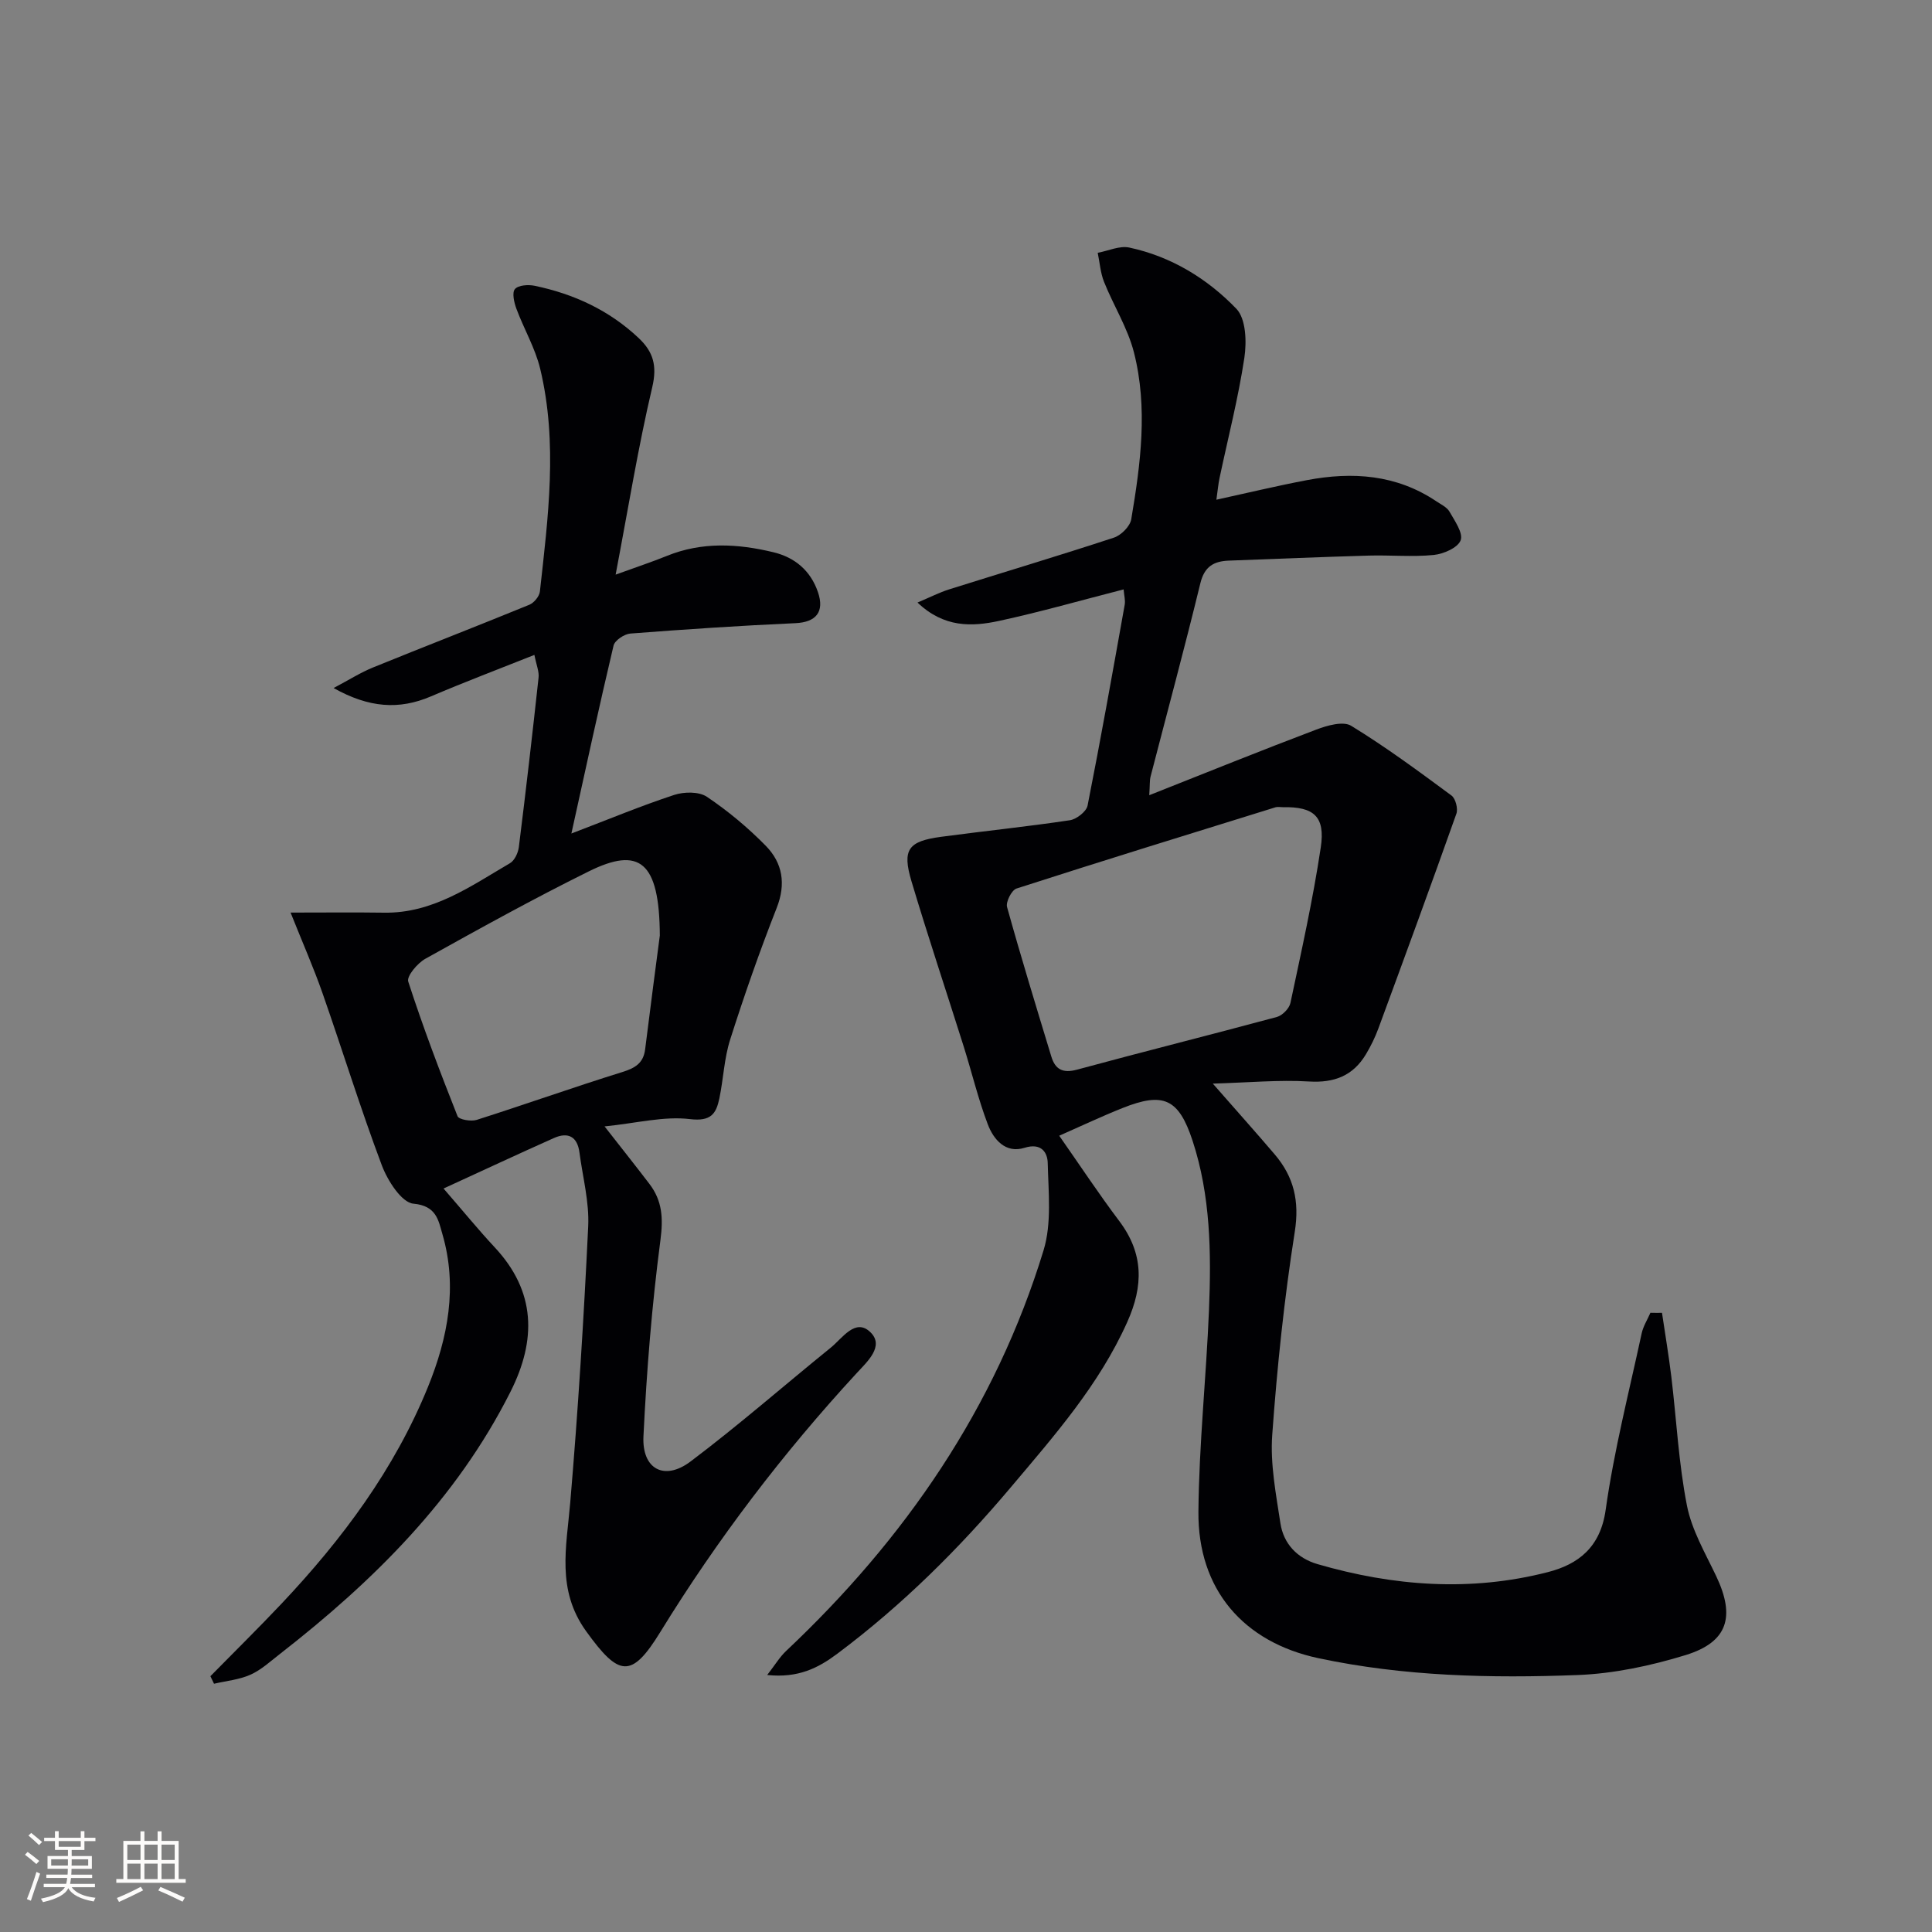 <svg enable-background="new 0 0 400 400" viewBox="0 0 400 400" xmlns="http://www.w3.org/2000/svg"><rect x="0" y="0" width="400" height="400" fill="#808080" stroke="none"/><path d="m344.1 271.81c.65 4.4 1.39 8.8 1.93 13.21 1.07 8.9 1.51 17.91 3.23 26.67.99 5.08 3.79 9.85 6.06 14.63 3.98 8.36 2.44 13.64-6.31 16.34-7.22 2.22-14.88 3.85-22.41 4.14-17.95.68-35.93.28-53.63-3.49-15.54-3.31-24.98-14.22-24.85-30.31.12-13.94 1.62-27.87 2.19-41.81.48-11.81.33-23.66-3.41-35.04-2.88-8.75-6.07-10.1-14.5-6.74-4.3 1.71-8.49 3.7-13.1 5.73 4.26 6.08 8.16 12 12.42 17.65 5.07 6.73 5.05 13.4 1.65 20.96-5.83 13-15.05 23.45-24.06 34.14-10.77 12.78-22.55 24.47-35.96 34.5-3.96 2.96-8.09 5.07-14.51 4.4 1.66-2.14 2.6-3.73 3.89-4.95 24.67-23.24 43.37-50.39 53.33-82.98 1.71-5.61 1-12.04.86-18.08-.05-2.18-1.34-4.23-4.8-3.14-3.93 1.23-6.42-1.71-7.62-4.89-1.99-5.25-3.3-10.76-4.99-16.13-3.59-11.39-7.38-22.72-10.8-34.17-1.96-6.58-.69-8.28 6.15-9.2 8.88-1.19 17.79-2.1 26.65-3.43 1.38-.21 3.41-1.79 3.66-3.03 2.74-13.83 5.21-27.72 7.69-41.6.16-.92-.13-1.91-.23-3.16-8.75 2.24-17.21 4.67-25.78 6.52-5.64 1.22-11.41 1.43-16.89-3.8 2.69-1.14 4.54-2.09 6.5-2.71 11.39-3.59 22.83-7 34.17-10.73 1.49-.49 3.33-2.33 3.58-3.79 1.94-11.47 3.48-23.09.56-34.56-1.29-5.06-4.23-9.69-6.19-14.6-.75-1.88-.89-4.01-1.31-6.02 2.18-.4 4.51-1.51 6.52-1.09 8.68 1.85 16.17 6.43 22.19 12.68 1.99 2.07 2.15 6.85 1.65 10.16-1.26 8.35-3.38 16.57-5.13 24.85-.27 1.27-.38 2.56-.66 4.52 6.54-1.43 12.61-2.89 18.73-4.05 9.44-1.79 18.55-1.17 26.81 4.38.96.65 2.19 1.21 2.72 2.14 1.08 1.9 2.87 4.43 2.31 5.93-.57 1.54-3.54 2.84-5.58 3.04-4.45.44-8.99 0-13.48.13-9.64.28-19.27.68-28.91 1.04-3.12.12-5.07 1.19-5.92 4.69-3.26 13.39-6.86 26.69-10.31 40.03-.2.77-.12 1.61-.27 3.85 12-4.75 23.25-9.3 34.59-13.59 2.25-.85 5.56-1.8 7.22-.78 7.18 4.39 13.98 9.42 20.76 14.43.85.62 1.39 2.73 1.02 3.77-5.27 14.86-10.7 29.66-16.15 44.46-.68 1.85-1.57 3.66-2.58 5.35-2.67 4.45-6.54 5.95-11.8 5.63-6.18-.37-12.41.22-19.9.44 5.02 5.73 8.98 10.15 12.82 14.66 3.95 4.64 5.15 9.64 4.15 16.01-2.19 13.94-3.66 28.02-4.67 42.09-.43 6.03.78 12.23 1.7 18.28.65 4.26 3.51 7.23 7.66 8.44 15.75 4.58 31.73 5.77 47.71 1.66 6.27-1.61 10.87-5.11 11.96-12.86 1.73-12.3 4.84-24.4 7.46-36.57.32-1.48 1.19-2.84 1.81-4.26.79.02 1.6.02 2.4.01zm-78.53-104.69c-.5 0-1.04-.12-1.49.02-17.89 5.55-35.79 11.07-53.62 16.82-1.01.32-2.25 2.77-1.96 3.83 2.88 10.37 6.04 20.67 9.17 30.97.8 2.64 2.36 3.5 5.31 2.7 13.77-3.74 27.61-7.19 41.39-10.91 1.14-.31 2.56-1.76 2.8-2.9 2.27-10.7 4.66-21.39 6.28-32.2.97-6.44-1.46-8.46-7.88-8.33z" fill="#010104"/><path d="m110.64 135.59c-7.58 3.02-14.57 5.66-21.42 8.59-6.6 2.82-12.83 2.38-20.15-1.73 3.22-1.7 5.61-3.23 8.21-4.28 10.75-4.37 21.57-8.56 32.31-12.96.97-.4 2.08-1.74 2.19-2.75 1.7-15.36 3.74-30.78.06-46.11-1.03-4.28-3.37-8.24-4.92-12.42-.48-1.29-.95-3.33-.31-4.08.7-.82 2.77-.96 4.09-.68 8.12 1.69 15.44 5.07 21.54 10.83 3.01 2.84 3.85 5.72 2.8 10.17-2.92 12.39-4.95 24.99-7.58 38.8 4.29-1.56 7.48-2.61 10.59-3.87 7.27-2.96 14.67-2.55 22.05-.77 4.43 1.06 7.71 3.77 9.25 8.27 1.4 4.1-.41 6.23-4.67 6.42-11.4.51-22.79 1.27-34.17 2.15-1.26.1-3.22 1.41-3.48 2.49-2.98 12.56-5.7 25.17-8.73 38.91 7.76-2.96 14.43-5.74 21.28-7.99 2.05-.67 5.13-.72 6.78.39 4.37 2.94 8.51 6.39 12.2 10.16 3.46 3.54 4.21 7.86 2.24 12.86-3.52 8.95-6.7 18.05-9.62 27.22-1.25 3.9-1.4 8.14-2.24 12.19-.67 3.19-1.73 4.82-6.09 4.3-5.39-.65-11.04.84-17.68 1.51 3.69 4.72 6.53 8.29 9.29 11.91 2.66 3.49 2.87 7.08 2.28 11.6-1.77 13.48-2.86 27.07-3.52 40.66-.33 6.81 4.34 9.29 9.76 5.2 9.95-7.5 19.34-15.72 29.03-23.57 2.42-1.96 5.1-6.22 8.21-3.18 2.95 2.88-.7 6.12-2.84 8.45-15.28 16.57-28.86 34.4-40.67 53.61-5.98 9.73-8.57 9.26-15.37-.18-6.17-8.57-4.06-17.4-3.28-26.6 1.62-19.04 2.81-38.13 3.72-57.21.24-5.06-1.14-10.19-1.81-15.29-.43-3.3-2.36-4.3-5.29-2.99-7.36 3.28-14.67 6.7-22.85 10.45 4.14 4.77 7.24 8.58 10.58 12.16 8.59 9.19 8.66 19.23 3.28 29.92-11.2 22.24-28.38 39.21-47.73 54.28-1.97 1.53-3.87 3.3-6.11 4.3-2.33 1.04-5.01 1.28-7.54 1.87-.25-.52-.5-1.04-.75-1.56 4.93-5.01 9.94-9.95 14.77-15.06 12.53-13.29 23.35-27.79 30.28-44.84 4.14-10.2 6.16-20.76 2.98-31.65-.82-2.81-1.21-5.85-5.99-6.28-2.45-.22-5.36-4.78-6.55-7.95-4.43-11.78-8.14-23.82-12.3-35.7-1.84-5.25-4.09-10.35-6.59-16.62 7.2 0 13.29-.07 19.38.02 10.1.15 17.91-5.49 26.04-10.24.96-.56 1.69-2.14 1.84-3.33 1.46-11.67 2.81-23.36 4.08-35.06.16-1.25-.43-2.57-.86-4.74zm25.97 58.1c-.08-15.45-4.28-18.44-14.71-13.28-11.46 5.67-22.66 11.87-33.83 18.09-1.64.91-3.91 3.61-3.55 4.72 3.05 9.41 6.56 18.68 10.21 27.88.28.7 2.79 1.13 3.96.76 10.08-3.21 20.04-6.76 30.14-9.9 2.67-.83 4.38-1.84 4.74-4.72 1.12-9.03 2.32-18.06 3.04-23.55z" fill="#010104"/><g fill="#fcfbfa"><path d="m5.17 384 .55-.58c.85.61 1.65 1.24 2.4 1.87l-.59.64c-.83-.73-1.62-1.38-2.36-1.93m1.22 9.53-.82-.34c.71-1.76 1.37-3.64 1.98-5.63.24.13.5.25.76.36-.6 1.67-1.24 3.54-1.92 5.61m-.5-13.5.57-.54c.56.44 1.31 1.06 2.26 1.87l-.64.64c-.68-.66-1.41-1.32-2.19-1.97m3.25.46h2.24v-1.36h.77v1.36h4.57v-1.36h.76v1.36h2.28v.69h-2.28v1.84h-2.64v1.26h4.18v2.64h-4.21c0 .45-.02.86-.05 1.21h4.32v.69h-4.38c-.04.34-.1.75-.19 1.22h5.15v.69h-4.82c.87 1.19 2.51 1.92 4.93 2.19-.17.31-.3.57-.37.76-2.77-.49-4.52-1.41-5.26-2.76-.56 1.26-2.3 2.23-5.24 2.9-.12-.25-.26-.48-.43-.72 2.73-.55 4.38-1.34 4.96-2.38h-4.38v-.69h4.65c.1-.38.17-.79.21-1.22h-4.32v-.69h4.4c.03-.34.05-.75.05-1.21h-4.2v-2.64h4.23v-1.26h-2.69v-1.84h-2.24zm1.46 4.46v1.29h3.45c.01-.4.02-.57.01-.53v-.32-.45h-3.46zm1.55-2.59h4.57v-1.19h-4.57zm6.11 2.59h-3.42v.77c-.01.19-.01.37-.02.53h3.44z"/><path d="m32.63 379.16h.82v1.98h3.54v7.89h1.46v.78h-14.37v-.78h1.46v-7.89h3.54v-1.98h.82v1.98h2.73zm-3.49 11.48.5.73c-1.61.82-3.28 1.63-5 2.41-.13-.27-.28-.55-.44-.82 1.75-.72 3.4-1.49 4.94-2.32m-2.78-5.55h2.73v-3.18h-2.73zm0 3.95h2.73v-3.2h-2.73zm3.54-3.95h2.73v-3.18h-2.73zm0 3.95h2.73v-3.2h-2.73zm7.89 4.68c-1.84-.92-3.51-1.7-5.02-2.32l.45-.73c1.89.8 3.57 1.55 5.04 2.23zm-1.62-11.81h-2.73v3.18h2.73zm-2.73 7.13h2.73v-3.2h-2.73z"/></g></svg>